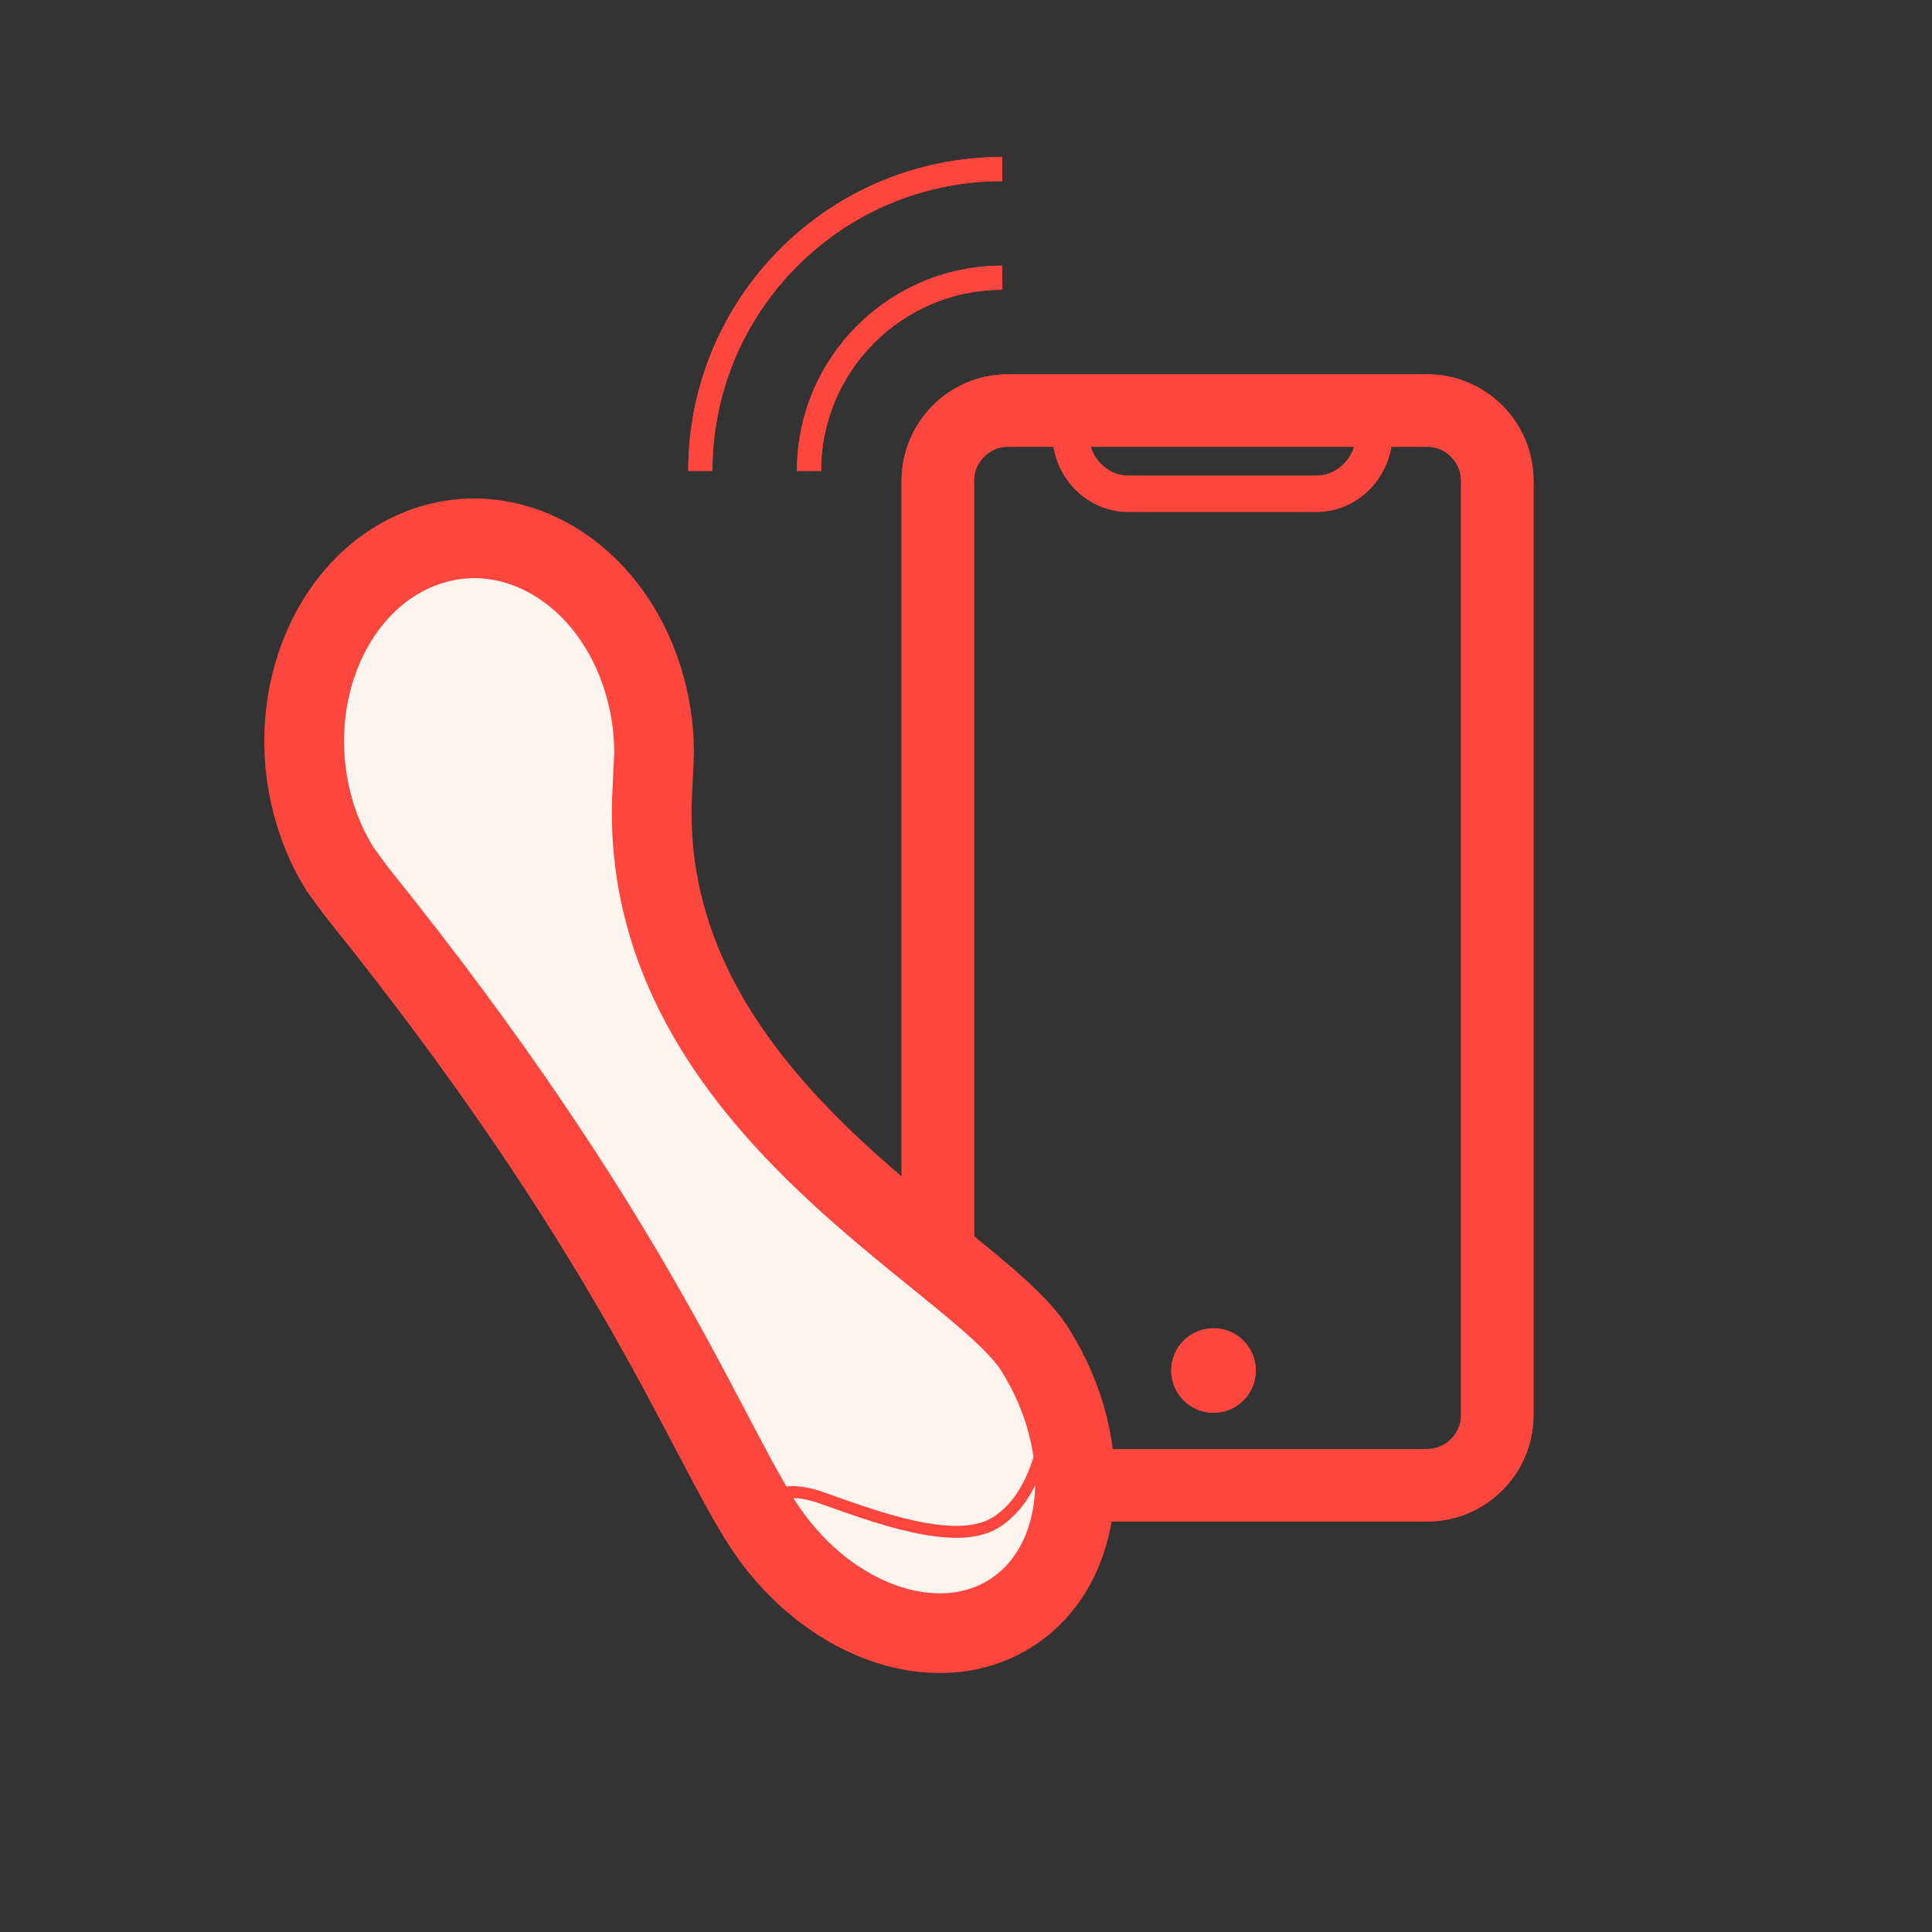 <?xml version="1.0" encoding="UTF-8"?>
<svg width="80px" height="80px" viewBox="0 0 80 80" version="1.1" xmlns="http://www.w3.org/2000/svg" xmlns:xlink="http://www.w3.org/1999/xlink">
    <rect x="0" y="0" width="80" height="80" fill="#333333" stroke="none"/>
    <title>Okos vibrátor</title>
    <g id="Okos-vibrátor" stroke="none" stroke-width="1" fill="none" fill-rule="evenodd">
        <g id="Group" transform="translate(38.834, 17)">
            <g id="Group-9" stroke="#FD463D">
                <path d="M20.271,44.5 L2.896,44.5 C1.303,44.5 0,43.192 0,41.594 L0,2.906 C0,1.308 1.303,0 2.896,0 L20.271,0 C21.863,0 23.166,1.308 23.166,2.906 L23.166,41.594 C23.166,43.192 21.863,44.5 20.271,44.5 Z" id="Stroke-1" stroke-width="3"></path>
                <path d="M18.074,0.94 L18.074,0.94 C18.074,2.319 16.995,3.446 15.677,3.446 L7.888,3.446 C6.57,3.446 5.492,2.319 5.492,0.94" id="Stroke-3" stroke-width="1.5"></path>
            </g>
            <circle id="Oval" fill="#FD463D" cx="11.416" cy="39.75" r="1.75"></circle>
        </g>
        <g id="Group-2" transform="translate(29, 7)" stroke="#FD463D">
            <path d="M12.5,4.5 C8.082,4.5 4.5,8.082 4.5,12.5" id="Path"></path>
            <path d="M12.5,0 C5.596,0 0,5.596 0,12.5" id="Path-Copy"></path>
        </g>
        <g id="2-klasszikus" transform="translate(28.5, 45) rotate(-3) translate(-28.5, -45)translate(13.5, 22)" stroke="#FD463D">
            <path d="M5.037,0.343 C1.292,1.657 -0.827,6.376 0.305,10.881 C0.515,11.717 0.822,12.486 1.207,13.177 C1.207,13.177 1.803,14.104 1.912,14.245 C12.306,28.647 14.922,36.972 17.175,41.019 C19.483,45.162 23.92,47.105 27.085,45.358 C30.251,43.611 30.946,38.835 28.637,34.692 C26.416,30.702 12.598,23.562 14.01,10.624 C14.065,10.12 14.16,9.113 14.16,9.113 C14.211,8.131 14.12,7.119 13.869,6.118 C12.737,1.613 8.783,-0.973 5.037,0.343 Z" id="Stroke-49" stroke-width="3.6" fill="#FCF5EF"></path>
            <path d="M17.183,40.681 C17.183,40.681 17.547,39.43 19.614,40.284 C21.68,41.136 25.038,42.64 26.762,41.688 C29.197,40.344 29.274,36.166 29.274,36.166" id="Stroke-51" stroke-width="0.494"></path>
        </g>
        <g id="Group-Copy" transform="translate(38.834, 17)">
            <g id="Group-9" stroke="#FD463D">
                <path d="M20.271,44.5 L2.896,44.5 C1.303,44.5 0,43.192 0,41.594 L0,2.906 C0,1.308 1.303,0 2.896,0 L20.271,0 C21.863,0 23.166,1.308 23.166,2.906 L23.166,41.594 C23.166,43.192 21.863,44.5 20.271,44.5 Z" id="Stroke-1" stroke-width="3"></path>
                <path d="M18.074,0.94 L18.074,0.94 C18.074,2.319 16.995,3.446 15.677,3.446 L7.888,3.446 C6.57,3.446 5.492,2.319 5.492,0.94" id="Stroke-3" stroke-width="1.5"></path>
            </g>
            <circle id="Oval" fill="#FD463D" cx="11.416" cy="39.75" r="1.75"></circle>
        </g>
        <g id="Group-2-Copy" transform="translate(29, 7)" stroke="#FD463D">
            <path d="M12.5,4.5 C8.082,4.5 4.5,8.082 4.5,12.5" id="Path"></path>
            <path d="M12.5,0 C5.596,0 0,5.596 0,12.5" id="Path-Copy"></path>
        </g>
        <g id="2-klasszikus-copy" transform="translate(28.5, 45) rotate(-3) translate(-28.5, -45)translate(13.5, 22)" stroke="#FD463D">
            <path d="M5.037,0.343 C1.292,1.657 -0.827,6.376 0.305,10.881 C0.515,11.717 0.822,12.486 1.207,13.177 C1.207,13.177 1.803,14.104 1.912,14.245 C12.306,28.647 14.922,36.972 17.175,41.019 C19.483,45.162 23.92,47.105 27.085,45.358 C30.251,43.611 30.946,38.835 28.637,34.692 C26.416,30.702 12.598,23.562 14.01,10.624 C14.065,10.12 14.16,9.113 14.16,9.113 C14.211,8.131 14.12,7.119 13.869,6.118 C12.737,1.613 8.783,-0.973 5.037,0.343 Z" id="Stroke-49" stroke-width="3" fill="#FCF5EF"></path>
            <path d="M17.183,40.681 C17.183,40.681 17.547,39.43 19.614,40.284 C21.68,41.136 25.038,42.64 26.762,41.688 C29.197,40.344 29.274,36.166 29.274,36.166" id="Stroke-51" stroke-width="0.494"></path>
        </g>
    </g>
</svg>